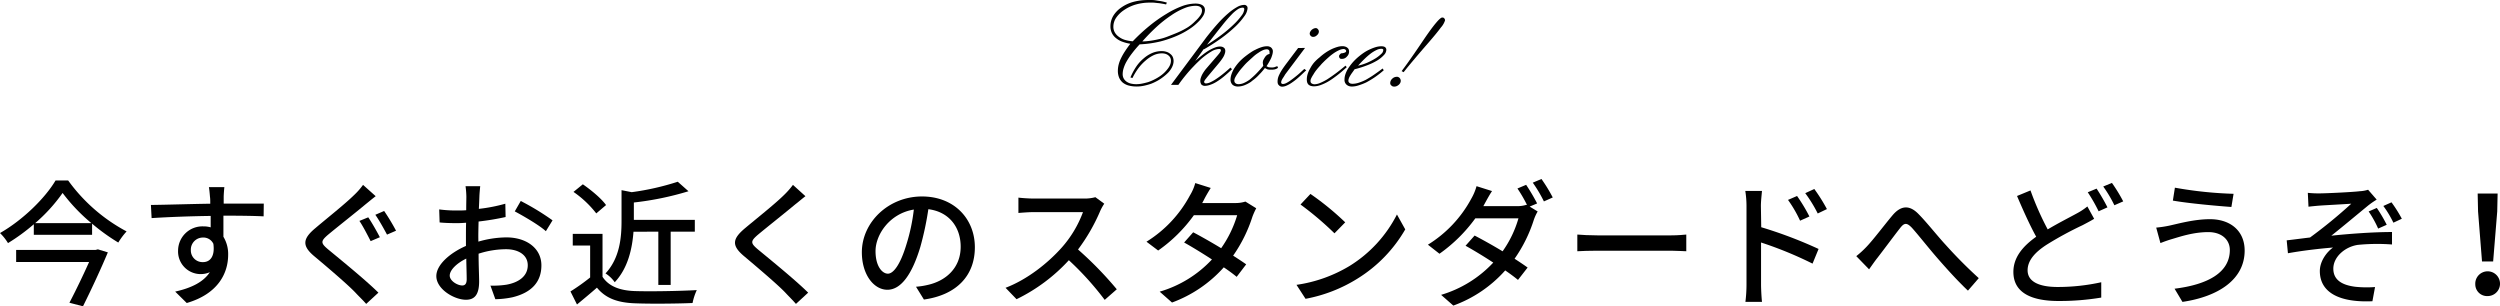 <svg xmlns="http://www.w3.org/2000/svg" width="828.27" height="101.47" viewBox="0 0 828.27 101.47"><title>map_1</title><g id="レイヤー_2" data-name="レイヤー 2"><g id="レイヤー_1-2" data-name="レイヤー 1"><path d="M22.59,59.8A56.7,56.7,0,0,0,41.94,76.67a23,23,0,0,0-2.75,3.69,66.63,66.63,0,0,1-8.68-6.25V77.8H11.2V74.29a64.08,64.08,0,0,1-8.55,6.25A16.71,16.71,0,0,0,0,77.21C7.65,72.85,15,65.56,18.4,59.8Zm9.85,22.81,3.29,1c-2.16,5.18-5.45,12.29-8.24,17.87L23,100.3c2.2-4.19,4.72-9.45,6.52-13.5H5.35v-4H31.68Zm-2.16-8.68a59.11,59.11,0,0,1-9.54-10,54.41,54.41,0,0,1-9.09,10Z"/><path d="M87.34,71.68c-2.65-.14-6.84-.23-13.32-.23,0,2.39,0,5,0,7a11,11,0,0,1,1.57,5.94c0,5.94-3.15,12.91-13.72,16l-3.83-3.78c5.22-1.17,9.32-3.1,11.48-6.43a7.6,7.6,0,0,1-3.11.63A7.49,7.49,0,0,1,59,83a8.07,8.07,0,0,1,8.32-8,8.55,8.55,0,0,1,2.48.32l0-3.78c-6.75.09-14,.36-19.57.72L50,67.9c5-.05,13.31-.32,19.66-.41,0-.94,0-1.75-.09-2.25-.09-1.12-.23-2.61-.36-3.24h5.13c-.09.59-.23,2.61-.23,3.24s0,1.31,0,2.21H87.39ZM67.27,86.84c2.3,0,4-1.84,3.42-6.07a3.64,3.64,0,0,0-3.46-2.07,4,4,0,0,0-4,4.18A3.87,3.87,0,0,0,67.27,86.84Z"/><path d="M124.47,65c-1.13.85-2.57,2.07-3.42,2.74-3,2.52-9.18,7.38-12.33,10-2.57,2.2-2.52,2.79.13,5,3.74,3.1,12.15,9.9,16.52,14.22l-4.05,3.73c-1.08-1.26-2.39-2.47-3.47-3.64-2.43-2.61-9.58-8.69-13.72-12.15s-3.87-5.81.36-9.32c3.37-2.88,9.85-8,12.87-11a23,23,0,0,0,2.92-3.33Zm1.39,13.59-3.06,1.3c-.94-1.84-2.56-5-3.73-6.7L122,72C123.16,73.66,125,76.94,125.86,78.61Zm5.36-2.16-3,1.3c-1-1.89-2.66-4.86-3.87-6.57l2.92-1.26A69.65,69.65,0,0,1,131.22,76.45Z"/><path d="M158.49,80.05a34.18,34.18,0,0,1,9.27-1.4c6.61,0,11.61,3.56,11.61,9.27,0,5.31-3.06,9-9.63,10.58a30.36,30.36,0,0,1-5.63.63l-1.62-4.5a29.43,29.43,0,0,0,5.36-.32c3.73-.67,7-2.65,7-6.43,0-3.42-3.11-5.31-7.16-5.31a30,30,0,0,0-9.13,1.48c0,3.69.18,7.43.18,9.18,0,4.73-1.76,6.08-4.37,6.08-3.87,0-9.81-3.51-9.81-7.83,0-3.78,4.55-7.7,9.81-10V78.7c0-1.58,0-3.24.05-4.91-1.08.09-2.07.14-2.93.14-2,0-4.09-.05-5.84-.23l-.14-4.32a43.34,43.34,0,0,0,5.89.36c1,0,2,0,3.06-.09,0-2,.05-3.64.05-4.45a29.44,29.44,0,0,0-.27-3.51h4.86c-.09.85-.23,2.34-.27,3.42s-.09,2.52-.18,4.09a54.12,54.12,0,0,0,8.77-1.71l.09,4.41a86.87,86.87,0,0,1-8.95,1.49c-.05,1.8-.09,3.55-.09,5.13Zm-3.87,12.46c0-1.39-.09-4-.14-6.84C151.24,87.25,149,89.5,149,91.3s2.61,3.28,4.14,3.28C154.08,94.58,154.62,94,154.62,92.51Zm17.91-25.92A83.8,83.8,0,0,1,183.06,73l-2.21,3.6c-2.16-2-7.51-5.08-10.3-6.57Z"/><path d="M199.62,91.7c2,3.11,5.67,4.55,10.62,4.73s15,0,20.61-.32a19,19,0,0,0-1.4,4.28c-5.08.22-14.13.31-19.26.09-5.71-.23-9.58-1.71-12.42-5.18-2.11,1.85-4.27,3.65-6.61,5.58L189,96.56a67.71,67.71,0,0,0,6.52-4.63V81.35h-5.76V77.48h9.86Zm-2.07-21A33.77,33.77,0,0,0,190,63.58l3.1-2.52c2.79,1.93,6.16,4.72,7.69,6.88Zm12.33,6.07c-.41,5.45-1.76,12-6.21,16.74a10.65,10.65,0,0,0-3.06-2.92c4.77-5.13,5.31-12,5.31-17.37V63l3.37.67a86.63,86.63,0,0,0,15.26-3.46l3.55,3.15A98.71,98.71,0,0,1,210,67.09v5.76h20.2v3.91h-8V94.4h-4.09V76.76Z"/><path d="M266.85,65c-1.13.85-2.52,2.07-3.42,2.74-3,2.52-9.14,7.38-12.29,10-2.56,2.2-2.56,2.79.09,5,3.74,3.1,12.15,9.9,16.52,14.22l-4.05,3.73c-1.08-1.26-2.34-2.47-3.42-3.64-2.43-2.61-9.63-8.69-13.73-12.15-4.32-3.6-3.87-5.81.32-9.32,3.42-2.88,9.9-8,12.91-11a26.65,26.65,0,0,0,2.93-3.33Z"/><path d="M303.48,95a24.75,24.75,0,0,0,4-.63c5.71-1.3,10.8-5.44,10.8-12.64,0-6.48-3.87-11.57-10.71-12.42a101.49,101.49,0,0,1-2.66,12.51C302.17,90.94,298.48,96,294,96s-8.46-5-8.46-12.42c0-9.9,8.77-18.49,19.93-18.49,10.71,0,17.51,7.47,17.51,16.83s-6,15.79-16.88,17.32ZM300.33,80.9a62.18,62.18,0,0,0,2.43-11.47c-8,1.3-12.69,8.28-12.69,13.77,0,5.13,2.29,7.47,4.09,7.47S298.26,87.79,300.33,80.9Z"/><path d="M365.85,67.49a15.77,15.77,0,0,0-1.31,2.34,61.39,61.39,0,0,1-7.38,12.83A119.15,119.15,0,0,1,370,95.84l-4,3.51a98,98,0,0,0-11.88-13.14,57.69,57.69,0,0,1-17.33,12.92l-3.64-3.78c7.29-2.79,14-8.19,18.49-13.19a37,37,0,0,0,7.16-11.88H342.31c-1.75,0-4.18.23-4.9.27V65.47c.9.13,3.51.31,4.9.31H359a13.61,13.61,0,0,0,3.91-.45Z"/><path d="M416.2,69a23.94,23.94,0,0,0-1.26,2.79,48.12,48.12,0,0,1-6.39,12.91c1.67,1.08,3.2,2.07,4.32,2.88l-3.15,4.14c-1.08-.9-2.56-2-4.27-3.15a42.73,42.73,0,0,1-17.15,11.66l-4.09-3.6a38.32,38.32,0,0,0,17.32-10.67c-3.33-2.16-6.79-4.27-9.22-5.62l3-3.38c2.52,1.31,6,3.29,9.27,5.27a37.58,37.58,0,0,0,5.31-10.94H395.55A49.33,49.33,0,0,1,383.71,83l-3.87-2.92a40.48,40.48,0,0,0,14.4-15.35A15.48,15.48,0,0,0,396,60.65l5.13,1.62c-.85,1.35-1.84,3.06-2.29,4l-.54,1h10.93a10.68,10.68,0,0,0,3.38-.49Z"/><path d="M447.21,88.06a42.87,42.87,0,0,0,15.61-17L465.57,76a46.44,46.44,0,0,1-15.8,16.29A49.59,49.59,0,0,1,432.54,99l-3-4.63A46.92,46.92,0,0,0,447.21,88.06Zm-1.53-14.4-3.56,3.64a103.41,103.41,0,0,0-11.25-9.54l3.29-3.51A92,92,0,0,1,445.68,73.66Z"/><path d="M506.79,68.44l2.65,1.62a15.71,15.71,0,0,0-1.26,2.74,47.46,47.46,0,0,1-6.39,12.92c1.67,1.08,3.2,2.11,4.32,2.92l-3.19,4.1c-1.08-.9-2.57-2-4.23-3.15a42.21,42.21,0,0,1-17.19,11.65l-4.05-3.55A38.69,38.69,0,0,0,494.73,87c-3.29-2.16-6.75-4.23-9.18-5.58l3-3.38c2.52,1.31,6,3.24,9.27,5.22a36,36,0,0,0,5.26-10.93H488.79a51,51,0,0,1-11.88,11.74l-3.83-3a40.35,40.35,0,0,0,14.4-15.3,17.72,17.72,0,0,0,1.71-4.09l5.13,1.62c-.9,1.35-1.84,3.1-2.34,4l-.54,1h10.94a10.49,10.49,0,0,0,3.37-.45l.18.09a45.4,45.4,0,0,0-3.19-5.49l2.88-1.22a65.69,65.69,0,0,1,3.64,6.17Zm3.91-9.14a53,53,0,0,1,3.74,6.12l-2.93,1.31a44.38,44.38,0,0,0-3.69-6.21Z"/><path d="M522.58,77.71c1.44.13,4.23.27,6.66.27h24.44c2.2,0,4-.18,5-.27v5.53c-1,0-3-.18-5-.18H529.24c-2.52,0-5.17.09-6.66.18Z"/><path d="M583.51,75.28a144.7,144.7,0,0,1,19,7.2l-2,4.86a125.84,125.84,0,0,0-17.06-7l0,13.91c0,1.39.13,4.09.31,5.76h-5.49a46.75,46.75,0,0,0,.36-5.76v-26a32.08,32.08,0,0,0-.4-5h5.53c-.13,1.48-.36,3.42-.36,5Zm12.87-2.16a40.85,40.85,0,0,0-4-6.89l3-1.3a56,56,0,0,1,4.09,6.79Zm5.85-2.39A44.66,44.66,0,0,0,598.09,64l3-1.39a55.68,55.68,0,0,1,4.18,6.66Z"/><path d="M618.48,81.67c2.2-2.3,5.85-7.16,8.5-10.31s5.45-3.64,8.51-.58c2.79,2.79,6.34,7.33,9.09,10.3a152.6,152.6,0,0,0,11,11.07L652,96.29c-3.33-3.1-7.29-7.51-10.26-10.93s-6.21-7.56-8.28-9.86c-1.8-1.89-2.61-1.66-4,.14-1.94,2.47-5.4,7.15-7.47,9.81-1,1.26-2,2.74-2.75,3.78L615,84.86A31.11,31.11,0,0,0,618.48,81.67Z"/><path d="M693.81,72.49c-1.17.72-2.39,1.35-3.83,2.11A116.24,116.24,0,0,0,678.19,81c-4,2.56-6.43,5.31-6.43,8.55,0,3.51,3.33,5.53,10,5.53a66.9,66.9,0,0,0,14.4-1.57l0,5.08a83.71,83.71,0,0,1-14.17,1.13c-8.6,0-14.94-2.52-14.94-9.63,0-4.73,3-8.42,7.56-11.66-2.07-3.73-4.32-8.73-6.35-13.5l4.46-1.84A96.44,96.44,0,0,0,678.42,76c3.64-2.16,7.29-4,9.58-5.26a21.53,21.53,0,0,0,3.56-2.34Zm.81-10a64.84,64.84,0,0,1,3.6,6.21L695.29,70a53.65,53.65,0,0,0-3.6-6.3Zm5.08-1.89a53,53,0,0,1,3.74,6.12L700.51,68a41.67,41.67,0,0,0-3.69-6.21Z"/><path d="M731.65,76.9c-5,0-9.4,1.53-11.88,2.25a41.48,41.48,0,0,0-4,1.39l-1.4-5.13a37.3,37.3,0,0,0,4.41-.67c3.24-.72,8.28-2.12,13.41-2.12,6.66,0,11.48,3.78,11.48,10.4,0,9.58-8.73,15.25-20.61,17l-2.61-4.37c10.93-1.35,18.31-5.31,18.31-12.82C738.76,79.42,736.06,76.9,731.65,76.9ZM740,64.21l-.72,4.36c-5-.36-14.31-1.21-19.39-2.11l.67-4.28A131.61,131.61,0,0,0,740,64.21Z"/><path d="M768.51,64.07c1.89,0,10.71-.4,13.32-.72a10.58,10.58,0,0,0,2.74-.49l2.84,3.28a26.46,26.46,0,0,0-2.88,2c-3.24,2.66-8.78,7.29-12.15,9.95,6.43-.68,14.17-1.22,20.11-1.22V81a65.39,65.39,0,0,0-11.34.13c-4.18.63-8.1,3.92-8.1,7.88s3.24,5.49,7.29,6a36.36,36.36,0,0,0,6.53.09L786,99.8c-11.12.5-17.42-3-17.42-10,0-3.33,2.34-6.35,4.37-7.79-4.46.36-10,1-14.94,1.89l-.41-4.27c2.39-.27,5.45-.68,7.74-.95A161.87,161.87,0,0,0,779,67.49c-1.89.14-8.64.5-10.49.63-1.17.09-2.56.23-3.69.36l-.22-4.59A33.2,33.2,0,0,0,768.51,64.07Zm22.23,10.4-2.84,1.26a34.54,34.54,0,0,0-3.15-5.67l2.7-1.17A46.65,46.65,0,0,1,790.74,74.47Zm5-2-2.79,1.31a33.77,33.77,0,0,0-3.33-5.54l2.7-1.21A44.41,44.41,0,0,1,795.73,72.44Z"/><path d="M820.08,94.18a4.1,4.1,0,1,1,4.09,3.91A3.9,3.9,0,0,1,820.08,94.18ZM821,70.06l-.13-5.94h6.61l-.13,5.94L826,86.62h-3.69Z"/><path d="M386.59.84l-.25.63c-.53-.11-1-.21-1.54-.29A12.38,12.38,0,0,0,383.4,1c-.45-.06-.87-.1-1.26-.13s-.79,0-1.18,0a16.51,16.51,0,0,0-4.6.61,13.64,13.64,0,0,0-3.92,1.83,9.62,9.62,0,0,0-2.67,2.6,5.29,5.29,0,0,0-.9,2.94,3.75,3.75,0,0,0,.44,1.83,4.47,4.47,0,0,0,1.28,1.45,6.6,6.6,0,0,0,2,1.05,12.45,12.45,0,0,0,2.71.5,59.16,59.16,0,0,1,5.53-5.12,47.1,47.1,0,0,1,5.6-3.95A29.09,29.09,0,0,1,391.71,2,13.24,13.24,0,0,1,396,1.18a5.86,5.86,0,0,1,1.36.14,3.72,3.72,0,0,1,1,.4,2.09,2.09,0,0,1,.63.67,1.91,1.91,0,0,1,.21.93,3.81,3.81,0,0,1-.54,1.85,9.92,9.92,0,0,1-1.64,2.05,16.69,16.69,0,0,1-2.5,2.1,26.62,26.62,0,0,1-3.3,1.94,33,33,0,0,1-3.32,1.4,35.24,35.24,0,0,1-3.44,1.07c-1.18.28-2.34.5-3.49.66s-2.28.25-3.4.31c-1,1.06-1.83,2.07-2.54,3a23,23,0,0,0-1.74,2.59,11.13,11.13,0,0,0-1,2.24,6.7,6.7,0,0,0-.34,2,3.06,3.06,0,0,0,.3,1.39,3.09,3.09,0,0,0,.88,1.05,4.05,4.05,0,0,0,1.43.69,7.3,7.3,0,0,0,1.89.23,9.61,9.61,0,0,0,1.89-.19c.64-.12,1.3-.29,2-.48a15,15,0,0,0,1.93-.8,16.93,16.93,0,0,0,1.77-1,11.54,11.54,0,0,0,1.66-1.3,11.82,11.82,0,0,0,1.19-1.34,5.51,5.51,0,0,0,.8-1.37,3.47,3.47,0,0,0,.25-1.28,2.31,2.31,0,0,0-.21-1,2.19,2.19,0,0,0-.63-.77,2.77,2.77,0,0,0-.94-.51,4.13,4.13,0,0,0-1.24-.17,6.64,6.64,0,0,0-2.63.57A11.27,11.27,0,0,0,379.62,20a15.84,15.84,0,0,0-2.42,2.54,20.29,20.29,0,0,0-2,3.3l-.68-.17a21,21,0,0,1,1.89-3.55,13,13,0,0,1,2.52-2.79,10.66,10.66,0,0,1,2.9-1.81,8.13,8.13,0,0,1,3-.59,5.08,5.08,0,0,1,1.63.24,3.51,3.51,0,0,1,1.26.69,2.56,2.56,0,0,1,.82,1,3.39,3.39,0,0,1,.28,1.4,4.32,4.32,0,0,1-.19,1.18,5.85,5.85,0,0,1-.57,1.26,7.81,7.81,0,0,1-.86,1.18A13.41,13.41,0,0,1,386,25a16.78,16.78,0,0,1-2.18,1.56,17.77,17.77,0,0,1-2.4,1.17,18.49,18.49,0,0,1-2.41.67,11.24,11.24,0,0,1-2.33.26,10.55,10.55,0,0,1-2.73-.32,5.38,5.38,0,0,1-2-1,4.55,4.55,0,0,1-1.2-1.68,5.87,5.87,0,0,1-.39-2.22,8.3,8.3,0,0,1,.25-2,11.08,11.08,0,0,1,.8-2.16A20,20,0,0,1,372.71,17c.52-.8,1.11-1.63,1.78-2.5a14.18,14.18,0,0,1-2.79-.73,6.92,6.92,0,0,1-2.08-1.24,4.78,4.78,0,0,1-1.3-1.71,5,5,0,0,1-.42-2.07,6.77,6.77,0,0,1,.88-3.41,9,9,0,0,1,2.65-2.81,12.68,12.68,0,0,1,4-1.89,18.65,18.65,0,0,1,5-.63c.45,0,.91,0,1.38,0s1,.09,1.47.17,1,.14,1.58.25,1.11.25,1.7.42Zm-8.15,12.89a21.71,21.71,0,0,0,3-.27c1-.15,2-.36,3.07-.61s2-.6,3-1,2-.77,3-1.22A26.15,26.15,0,0,0,393.58,9,14.51,14.51,0,0,0,396,7a10.6,10.6,0,0,0,1.66-1.86,2.91,2.91,0,0,0,.57-1.54,1.81,1.81,0,0,0-.15-.78,1.13,1.13,0,0,0-.4-.48,1.71,1.71,0,0,0-.65-.31,4,4,0,0,0-1-.11,10.15,10.15,0,0,0-3.61.78,22.53,22.53,0,0,0-4.37,2.37,40,40,0,0,0-4.77,3.74,65.89,65.89,0,0,0-4.89,5Z"/><path d="M398.81,16.25,396,20.2c.89-.78,1.72-1.47,2.5-2.08a18.82,18.82,0,0,1,2.16-1.49,12.93,12.93,0,0,1,1.93-.9,4.76,4.76,0,0,1,1.55-.32,2.66,2.66,0,0,1,.8.11,1.28,1.28,0,0,1,.55.31.93.93,0,0,1,.35.44,1.74,1.74,0,0,1,.11.61,2.64,2.64,0,0,1-.13.78,5.77,5.77,0,0,1-.37.95,9.58,9.58,0,0,1-.68,1.07q-.37.53-.84,1.11l-3.73,4.45q-.35.42-.57.72l-.4.5-.21.38a.61.61,0,0,0-.08.29.33.33,0,0,0,.06.21.75.75,0,0,1,.1.17l.19.08a.7.7,0,0,0,.28.05,3.56,3.56,0,0,0,1.32-.34,12.63,12.63,0,0,0,1.83-1A26.94,26.94,0,0,0,405,24.65c.82-.64,1.71-1.4,2.66-2.26l.51.54c-.95.93-1.86,1.74-2.71,2.44A21.68,21.68,0,0,1,403,27.13a10.27,10.27,0,0,1-2.14,1,5.52,5.52,0,0,1-1.68.32,1.66,1.66,0,0,1-.61-.11,1.87,1.87,0,0,1-.48-.27,2.15,2.15,0,0,1-.3-.55,2.19,2.19,0,0,1-.12-.75,3.14,3.14,0,0,1,.15-.91,8.46,8.46,0,0,1,.39-1,10.15,10.15,0,0,1,.66-1.11,12.06,12.06,0,0,1,.81-1.07l3.87-4.49.4-.49a2.34,2.34,0,0,0,.27-.4,1.53,1.53,0,0,0,.19-.31.7.7,0,0,0,.06-.23.56.56,0,0,0,0-.23.5.5,0,0,0-.13-.19.36.36,0,0,0-.21-.11l-.29,0a5.32,5.32,0,0,0-2.52.84,23.85,23.85,0,0,0-3.4,2.48c-.39.36-.8.75-1.22,1.16s-.84.83-1.26,1.28c-.84.86-1.69,1.82-2.54,2.85s-1.69,2.13-2.5,3.28h-2.44l11.72-15.75q1.94-2.47,3.72-4.47a35.82,35.82,0,0,1,3.46-3.43,17.54,17.54,0,0,1,3-2.14,5,5,0,0,1,2.34-.71,1.51,1.51,0,0,1,.44.06.92.92,0,0,1,.35.23.74.74,0,0,1,.26.34,1.34,1.34,0,0,1,.08.46,5,5,0,0,1-1,2.56,23.15,23.15,0,0,1-3,3.49,47.33,47.33,0,0,1-4.6,3.82,62.59,62.59,0,0,1-5.82,3.74Zm.84-1.26a56,56,0,0,0,5.08-3.46,42.39,42.39,0,0,0,4-3.42,21.11,21.11,0,0,0,2.65-3A4,4,0,0,0,412.25,3a.45.45,0,0,0-.06-.19.84.84,0,0,0-.15-.18l-.1-.09a.21.21,0,0,0-.11,0,.13.13,0,0,0-.1,0h-.11a3.12,3.12,0,0,0-1.57.56,12,12,0,0,0-2,1.71,47,47,0,0,0-3.21,3.71c-1.39,1.73-3.1,3.92-5.15,6.58Z"/><path d="M419.56,21.88a1.55,1.55,0,0,0,.42.25l.38.17.23,0a.65.65,0,0,0,.19,0,.38.38,0,0,0,.19.05h.23l.5,0,.46-.07.47-.17a4.23,4.23,0,0,0,.54-.21l.25.55a2.45,2.45,0,0,1-.52.34,4.34,4.34,0,0,1-.61.21l-.61.08a4.93,4.93,0,0,1-.69,0,2.92,2.92,0,0,1-.51,0L420,23l-.23-.09-.23-.12a1.23,1.23,0,0,1-.23-.11l-.23-.15c-.51.65-1,1.25-1.54,1.81s-1,1.08-1.57,1.55a7.68,7.68,0,0,1-.78.63c-.27.2-.51.4-.73.59a11.13,11.13,0,0,1-2.29,1.18,6.33,6.33,0,0,1-2.08.38,2.92,2.92,0,0,1-1-.17,2.39,2.39,0,0,1-.74-.42,2.33,2.33,0,0,1-.5-.76,2.51,2.51,0,0,1-.17-.92,5.7,5.7,0,0,1,.32-1.79,10.09,10.09,0,0,1,.94-2,17,17,0,0,1,1.53-2,17.4,17.4,0,0,1,2-1.85c.56-.44,1.1-.84,1.61-1.19s1-.67,1.54-.95a2.93,2.93,0,0,0,.4-.19,3.71,3.71,0,0,1,.4-.19,12.12,12.12,0,0,1,1.8-.69,6.18,6.18,0,0,1,1.6-.23,2,2,0,0,1,.75.13,1.88,1.88,0,0,1,.59.33,2.09,2.09,0,0,1,.4.55,1.44,1.44,0,0,1,.15.67,4.07,4.07,0,0,1-.15,1,9.92,9.92,0,0,1-.4,1.2c-.19.42-.42.85-.67,1.3s-.53.91-.84,1.38Zm1.05-4a.09.09,0,0,1,0-.08v-.21a.58.58,0,0,1,0-.13v-.17a1.34,1.34,0,0,0-.06-.4.81.81,0,0,0-.48-.5,1.12,1.12,0,0,0-.38-.06,3.38,3.38,0,0,0-1.2.27,7.63,7.63,0,0,0-1.53.86,11.56,11.56,0,0,0-1.76,1.34c-.59.54-1.24,1.12-1.94,1.77s-1.27,1.35-1.8,1.95a15.85,15.85,0,0,0-1.35,1.74,10.49,10.49,0,0,0-.88,1.41,2.57,2.57,0,0,0-.29,1,1.46,1.46,0,0,0,.08.5,1,1,0,0,0,.3.38,1,1,0,0,0,.44.25,1.91,1.91,0,0,0,.61.09,4.49,4.49,0,0,0,1.7-.38,10.3,10.3,0,0,0,1.91-1.09,27,27,0,0,0,2.1-1.89c.75-.76,1.57-1.65,2.43-2.69a.2.2,0,0,0,0-.1.65.65,0,0,1,0-.11.65.65,0,0,1-.06-.21.82.82,0,0,1,0-.21c0-.08-.05-.16-.07-.23a1.37,1.37,0,0,1,0-.19,2.44,2.44,0,0,1,.05-.48,2,2,0,0,1,.12-.44c.09-.14.17-.29.25-.44s.19-.32.3-.49a2.58,2.58,0,0,1,.71-.75,1.74,1.74,0,0,1,.8-.3Z"/><path d="M432.37,15.88l-6.55,8.73c-.23.39-.43.72-.61,1a5.31,5.31,0,0,0-.44.71,2.64,2.64,0,0,0-.23.51,1.23,1.23,0,0,0-.07.42.59.59,0,0,0,0,.23.55.55,0,0,0,.12.19,1.18,1.18,0,0,1,.19.1.54.54,0,0,0,.27.06,2.76,2.76,0,0,0,1.1-.31,10.17,10.17,0,0,0,1.59-1c.59-.42,1.25-.94,2-1.55s1.52-1.33,2.39-2.14l.63.46c-1,.92-1.82,1.73-2.6,2.41a20.61,20.61,0,0,1-2.19,1.7,9.8,9.8,0,0,1-1.8,1,3.87,3.87,0,0,1-1.35.32,1.69,1.69,0,0,1-.63-.13,1.31,1.31,0,0,1-.5-.38,1,1,0,0,1-.32-.48,2.37,2.37,0,0,1-.1-.74,5,5,0,0,1,.14-1.15,6,6,0,0,1,.45-1.16,12.72,12.72,0,0,1,.79-1.42c.34-.54.75-1.12,1.22-1.77l4.2-5.58Zm3.57-6.6a1.42,1.42,0,0,1,.38.13.76.76,0,0,1,.29.25,1.07,1.07,0,0,1,.25.36,1,1,0,0,1,.09.44,1.44,1.44,0,0,1-.15.61,1.68,1.68,0,0,1-.44.56,2.16,2.16,0,0,1-.63.45,1.83,1.83,0,0,1-.67.14,1.15,1.15,0,0,1-.44-.08,1.23,1.23,0,0,1-.36-.25,1.17,1.17,0,0,1-.25-.36.87.87,0,0,1-.09-.36,1.4,1.4,0,0,1,.17-.65,2.79,2.79,0,0,1,.46-.61,2.9,2.9,0,0,1,.68-.44,1.71,1.71,0,0,1,.71-.15Z"/><path d="M445.73,21.71l.46.55c-1.15,1.06-2.25,2-3.3,2.79s-2,1.48-2.92,2a15.93,15.93,0,0,1-2.56,1.18,6.61,6.61,0,0,1-2.06.37,3.76,3.76,0,0,1-1.05-.14,2.05,2.05,0,0,1-.75-.4,1.86,1.86,0,0,1-.47-.76,3.5,3.5,0,0,1-.12-1,6.16,6.16,0,0,1,.27-1.75,9,9,0,0,1,.86-1.91,10,10,0,0,1,1.35-2A14.32,14.32,0,0,1,437.2,19a17.92,17.92,0,0,1,1.91-1.52,16,16,0,0,1,2-1.17,13.42,13.42,0,0,1,2-.76,6,6,0,0,1,1.62-.25,3,3,0,0,1,.92.13,2,2,0,0,1,.72.37,1.35,1.35,0,0,1,.46.57,1.93,1.93,0,0,1,.13.69,2.43,2.43,0,0,1-.17.89,2.36,2.36,0,0,1-.55.79,2.14,2.14,0,0,1-.73.57,2,2,0,0,1-.86.19,1.7,1.7,0,0,1-.4,0,.71.71,0,0,1-.32-.17,1.27,1.27,0,0,1-.21-.29,1,1,0,0,1-.08-.38.87.87,0,0,1,.06-.32,1,1,0,0,1,.19-.27,1.31,1.31,0,0,1,.23-.25.71.71,0,0,1,.32-.17l.21,0,.29-.06a2.15,2.15,0,0,0,.78-.26.48.48,0,0,0,.27-.42.61.61,0,0,0-.06-.25.63.63,0,0,0-.19-.21,1.53,1.53,0,0,0-.23-.15,1,1,0,0,0-.36-.06,3.84,3.84,0,0,0-1.49.38,11.54,11.54,0,0,0-1.95,1.13,16.08,16.08,0,0,0-1.41,1.12c-.46.4-.93.83-1.41,1.28l-.73.73c-.24.24-.47.5-.7.78-.5.53-.95,1.06-1.36,1.58a12.17,12.17,0,0,0-1,1.49,9.19,9.19,0,0,0-.69,1.21,2,2,0,0,0-.23.84,1.3,1.3,0,0,0,.08.51.66.66,0,0,0,.29.33,1.38,1.38,0,0,0,.42.21,1.78,1.78,0,0,0,.59.09,5,5,0,0,0,1.77-.42,18.12,18.12,0,0,0,2.39-1.22c.87-.56,1.81-1.21,2.81-1.95s2.08-1.59,3.2-2.54Z"/><path d="M448.83,22.89c-.3.45-.59.85-.86,1.22s-.49.71-.69,1.05a4.27,4.27,0,0,0-.42.88,2.31,2.31,0,0,0-.13.67,1,1,0,0,0,.09.44.68.68,0,0,0,.29.32.89.89,0,0,0,.44.23,2.87,2.87,0,0,0,.61.06,6.73,6.73,0,0,0,1.93-.33,16.76,16.76,0,0,0,2.44-1c.84-.48,1.72-1,2.64-1.64s1.9-1.32,2.9-2.1l.38.59a32,32,0,0,1-3,2.33,32,32,0,0,1-2.82,1.7,19.6,19.6,0,0,1-2.6,1,7.23,7.23,0,0,1-2.1.36,3.2,3.2,0,0,1-1-.15,2.5,2.5,0,0,1-.78-.44,2.06,2.06,0,0,1-.71-1.64,5.86,5.86,0,0,1,.31-1.87,9.17,9.17,0,0,1,.95-1.95,17.66,17.66,0,0,1,1.51-2,18.51,18.51,0,0,1,2.1-2,20.7,20.7,0,0,1,1.87-1.37,14.24,14.24,0,0,1,1.91-1,13,13,0,0,1,1.89-.69,6.73,6.73,0,0,1,1.64-.23,3.4,3.4,0,0,1,.78.08,1.56,1.56,0,0,1,.48.21,1.09,1.09,0,0,1,.42.93,2.55,2.55,0,0,1-.71,1.59A10.39,10.39,0,0,1,456.35,20,20.16,20.16,0,0,1,453,21.61a33.37,33.37,0,0,1-4.15,1.32Zm.93-1.09a18.49,18.49,0,0,0,3.32-1.07,23.48,23.48,0,0,0,2.73-1.45,11.31,11.31,0,0,0,1.86-1.47,1.74,1.74,0,0,0,.61-1.14.59.59,0,0,0,0-.23.24.24,0,0,0-.12-.14,1,1,0,0,0-.28-.13,1.25,1.25,0,0,0-.35,0,3.47,3.47,0,0,0-1.43.38,11.27,11.27,0,0,0-1.89,1.13,22.78,22.78,0,0,0-2.1,1.81c-.73.7-1.49,1.49-2.27,2.39Z"/><path d="M462.78,25.41a2.14,2.14,0,0,1,.5.13,1.18,1.18,0,0,1,.42.29,1.27,1.27,0,0,1,.27.42,1.33,1.33,0,0,1,.11.5,1.62,1.62,0,0,1-.17.72,2.2,2.2,0,0,1-.5.63,2.81,2.81,0,0,1-.7.44,1.92,1.92,0,0,1-.77.15,1.55,1.55,0,0,1-.57-.09.86.86,0,0,1-.4-.29,1,1,0,0,1-.29-.34,1,1,0,0,1-.09-.46,1.94,1.94,0,0,1,.17-.76,2,2,0,0,1,.5-.67,2.1,2.1,0,0,1,1.56-.63ZM465,23.9l-.63-.34c1.07-1.4,2.21-3,3.45-4.77s2.57-3.73,4-5.85q2.43-3.57,3.95-5.36c1-1.19,1.69-1.78,2.05-1.78a1.12,1.12,0,0,1,.38.06.71.71,0,0,1,.3.23,1,1,0,0,1,.19.29,1.16,1.16,0,0,1,.06.38,6.54,6.54,0,0,1-1.37,2.35c-.91,1.24-2.27,2.9-4.09,5q-2.52,2.89-4.6,5.36c-1.39,1.63-2.61,3.13-3.68,4.47Z"/></g></g></svg>